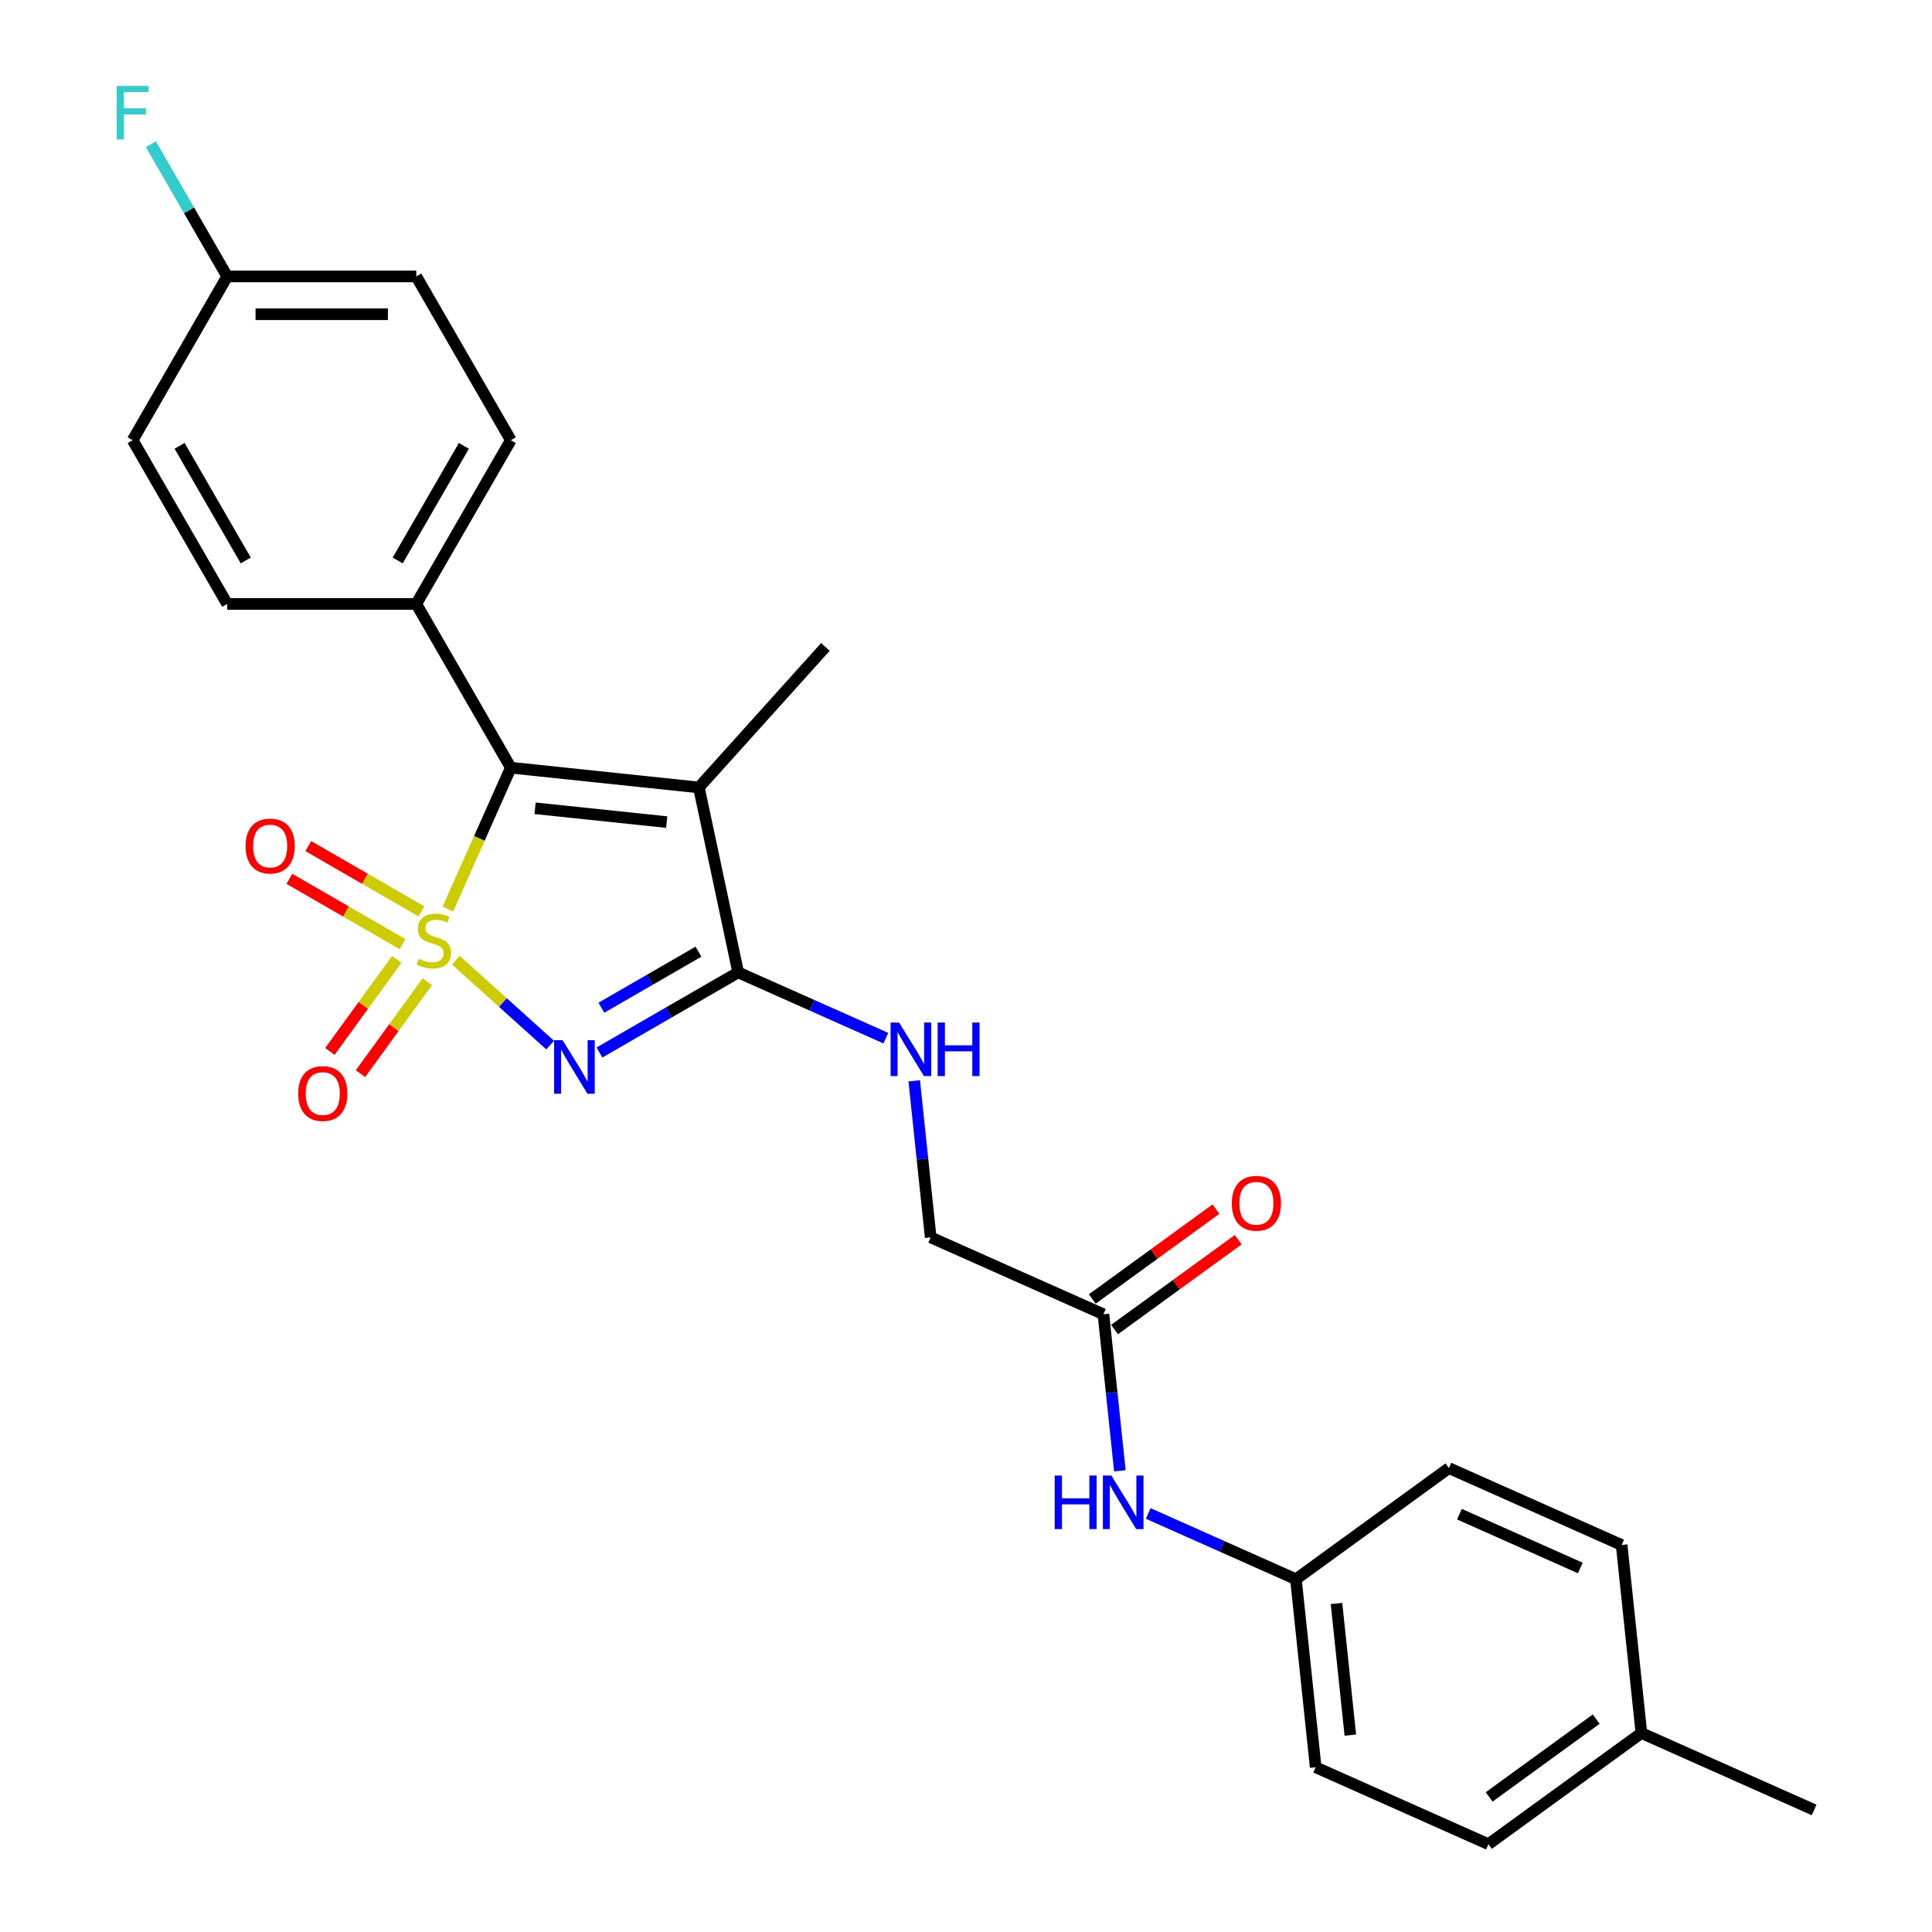 <?xml version='1.0' encoding='iso-8859-1'?>
<svg version='1.1' baseProfile='full'
              xmlns='http://www.w3.org/2000/svg'
                      xmlns:rdkit='http://www.rdkit.org/xml'
                      xmlns:xlink='http://www.w3.org/1999/xlink'
                  xml:space='preserve'
width='1000px' height='1000px' viewBox='0 0 1000 1000'>
<!-- END OF HEADER -->
<rect style='opacity:1.0;fill:#FFFFFF;stroke:none' width='1000' height='1000' x='0' y='0'> </rect>
<path class='bond-0' d='M 235.926,496.968 L 260.337,518.948' style='fill:none;fill-rule:evenodd;stroke:#CCCC00;stroke-width:6px;stroke-linecap:butt;stroke-linejoin:miter;stroke-opacity:1' />
<path class='bond-0' d='M 260.337,518.948 L 284.747,540.927' style='fill:none;fill-rule:evenodd;stroke:#0000FF;stroke-width:6px;stroke-linecap:butt;stroke-linejoin:miter;stroke-opacity:1' />
<path class='bond-1' d='M 231.835,470.498 L 248.117,433.926' style='fill:none;fill-rule:evenodd;stroke:#CCCC00;stroke-width:6px;stroke-linecap:butt;stroke-linejoin:miter;stroke-opacity:1' />
<path class='bond-1' d='M 248.117,433.926 L 264.4,397.355' style='fill:none;fill-rule:evenodd;stroke:#000000;stroke-width:6px;stroke-linecap:butt;stroke-linejoin:miter;stroke-opacity:1' />
<path class='bond-4' d='M 205.342,496.61 L 188.05,520.41' style='fill:none;fill-rule:evenodd;stroke:#CCCC00;stroke-width:6px;stroke-linecap:butt;stroke-linejoin:miter;stroke-opacity:1' />
<path class='bond-4' d='M 188.05,520.41 L 170.759,544.209' style='fill:none;fill-rule:evenodd;stroke:#FF0000;stroke-width:6px;stroke-linecap:butt;stroke-linejoin:miter;stroke-opacity:1' />
<path class='bond-4' d='M 221.177,508.115 L 203.886,531.915' style='fill:none;fill-rule:evenodd;stroke:#CCCC00;stroke-width:6px;stroke-linecap:butt;stroke-linejoin:miter;stroke-opacity:1' />
<path class='bond-4' d='M 203.886,531.915 L 186.594,555.715' style='fill:none;fill-rule:evenodd;stroke:#FF0000;stroke-width:6px;stroke-linecap:butt;stroke-linejoin:miter;stroke-opacity:1' />
<path class='bond-5' d='M 218.153,471.744 L 188.862,454.833' style='fill:none;fill-rule:evenodd;stroke:#CCCC00;stroke-width:6px;stroke-linecap:butt;stroke-linejoin:miter;stroke-opacity:1' />
<path class='bond-5' d='M 188.862,454.833 L 159.571,437.922' style='fill:none;fill-rule:evenodd;stroke:#FF0000;stroke-width:6px;stroke-linecap:butt;stroke-linejoin:miter;stroke-opacity:1' />
<path class='bond-5' d='M 208.366,488.696 L 179.075,471.785' style='fill:none;fill-rule:evenodd;stroke:#CCCC00;stroke-width:6px;stroke-linecap:butt;stroke-linejoin:miter;stroke-opacity:1' />
<path class='bond-5' d='M 179.075,471.785 L 149.784,454.874' style='fill:none;fill-rule:evenodd;stroke:#FF0000;stroke-width:6px;stroke-linecap:butt;stroke-linejoin:miter;stroke-opacity:1' />
<path class='bond-2' d='M 310.282,544.77 L 346.182,524.043' style='fill:none;fill-rule:evenodd;stroke:#0000FF;stroke-width:6px;stroke-linecap:butt;stroke-linejoin:miter;stroke-opacity:1' />
<path class='bond-2' d='M 346.182,524.043 L 382.082,503.316' style='fill:none;fill-rule:evenodd;stroke:#000000;stroke-width:6px;stroke-linecap:butt;stroke-linejoin:miter;stroke-opacity:1' />
<path class='bond-2' d='M 311.265,521.6 L 336.395,507.092' style='fill:none;fill-rule:evenodd;stroke:#0000FF;stroke-width:6px;stroke-linecap:butt;stroke-linejoin:miter;stroke-opacity:1' />
<path class='bond-2' d='M 336.395,507.092 L 361.525,492.583' style='fill:none;fill-rule:evenodd;stroke:#000000;stroke-width:6px;stroke-linecap:butt;stroke-linejoin:miter;stroke-opacity:1' />
<path class='bond-3' d='M 264.4,397.355 L 361.734,407.585' style='fill:none;fill-rule:evenodd;stroke:#000000;stroke-width:6px;stroke-linecap:butt;stroke-linejoin:miter;stroke-opacity:1' />
<path class='bond-3' d='M 276.954,418.356 L 345.087,425.517' style='fill:none;fill-rule:evenodd;stroke:#000000;stroke-width:6px;stroke-linecap:butt;stroke-linejoin:miter;stroke-opacity:1' />
<path class='bond-7' d='M 264.4,397.355 L 215.465,312.598' style='fill:none;fill-rule:evenodd;stroke:#000000;stroke-width:6px;stroke-linecap:butt;stroke-linejoin:miter;stroke-opacity:1' />
<path class='bond-6' d='M 382.082,503.316 L 420.307,520.335' style='fill:none;fill-rule:evenodd;stroke:#000000;stroke-width:6px;stroke-linecap:butt;stroke-linejoin:miter;stroke-opacity:1' />
<path class='bond-6' d='M 420.307,520.335 L 458.532,537.354' style='fill:none;fill-rule:evenodd;stroke:#0000FF;stroke-width:6px;stroke-linecap:butt;stroke-linejoin:miter;stroke-opacity:1' />
<path class='bond-26' d='M 382.082,503.316 L 361.734,407.585' style='fill:none;fill-rule:evenodd;stroke:#000000;stroke-width:6px;stroke-linecap:butt;stroke-linejoin:miter;stroke-opacity:1' />
<path class='bond-15' d='M 361.734,407.585 L 427.221,334.854' style='fill:none;fill-rule:evenodd;stroke:#000000;stroke-width:6px;stroke-linecap:butt;stroke-linejoin:miter;stroke-opacity:1' />
<path class='bond-11' d='M 473.204,559.429 L 477.462,599.943' style='fill:none;fill-rule:evenodd;stroke:#0000FF;stroke-width:6px;stroke-linecap:butt;stroke-linejoin:miter;stroke-opacity:1' />
<path class='bond-11' d='M 477.462,599.943 L 481.72,640.457' style='fill:none;fill-rule:evenodd;stroke:#000000;stroke-width:6px;stroke-linecap:butt;stroke-linejoin:miter;stroke-opacity:1' />
<path class='bond-12' d='M 215.465,312.598 L 264.4,227.84' style='fill:none;fill-rule:evenodd;stroke:#000000;stroke-width:6px;stroke-linecap:butt;stroke-linejoin:miter;stroke-opacity:1' />
<path class='bond-12' d='M 205.854,290.097 L 240.108,230.767' style='fill:none;fill-rule:evenodd;stroke:#000000;stroke-width:6px;stroke-linecap:butt;stroke-linejoin:miter;stroke-opacity:1' />
<path class='bond-13' d='M 215.465,312.598 L 117.596,312.598' style='fill:none;fill-rule:evenodd;stroke:#000000;stroke-width:6px;stroke-linecap:butt;stroke-linejoin:miter;stroke-opacity:1' />
<path class='bond-8' d='M 571.129,680.264 L 481.72,640.457' style='fill:none;fill-rule:evenodd;stroke:#000000;stroke-width:6px;stroke-linecap:butt;stroke-linejoin:miter;stroke-opacity:1' />
<path class='bond-9' d='M 571.129,680.264 L 575.387,720.778' style='fill:none;fill-rule:evenodd;stroke:#000000;stroke-width:6px;stroke-linecap:butt;stroke-linejoin:miter;stroke-opacity:1' />
<path class='bond-9' d='M 575.387,720.778 L 579.645,761.293' style='fill:none;fill-rule:evenodd;stroke:#0000FF;stroke-width:6px;stroke-linecap:butt;stroke-linejoin:miter;stroke-opacity:1' />
<path class='bond-10' d='M 576.881,688.182 L 608.886,664.93' style='fill:none;fill-rule:evenodd;stroke:#000000;stroke-width:6px;stroke-linecap:butt;stroke-linejoin:miter;stroke-opacity:1' />
<path class='bond-10' d='M 608.886,664.93 L 640.89,641.677' style='fill:none;fill-rule:evenodd;stroke:#FF0000;stroke-width:6px;stroke-linecap:butt;stroke-linejoin:miter;stroke-opacity:1' />
<path class='bond-10' d='M 565.376,672.346 L 597.38,649.094' style='fill:none;fill-rule:evenodd;stroke:#000000;stroke-width:6px;stroke-linecap:butt;stroke-linejoin:miter;stroke-opacity:1' />
<path class='bond-10' d='M 597.38,649.094 L 629.384,625.841' style='fill:none;fill-rule:evenodd;stroke:#FF0000;stroke-width:6px;stroke-linecap:butt;stroke-linejoin:miter;stroke-opacity:1' />
<path class='bond-14' d='M 594.317,783.367 L 632.542,800.386' style='fill:none;fill-rule:evenodd;stroke:#0000FF;stroke-width:6px;stroke-linecap:butt;stroke-linejoin:miter;stroke-opacity:1' />
<path class='bond-14' d='M 632.542,800.386 L 670.767,817.405' style='fill:none;fill-rule:evenodd;stroke:#000000;stroke-width:6px;stroke-linecap:butt;stroke-linejoin:miter;stroke-opacity:1' />
<path class='bond-17' d='M 264.4,227.84 L 215.465,143.082' style='fill:none;fill-rule:evenodd;stroke:#000000;stroke-width:6px;stroke-linecap:butt;stroke-linejoin:miter;stroke-opacity:1' />
<path class='bond-18' d='M 117.596,312.598 L 68.661,227.84' style='fill:none;fill-rule:evenodd;stroke:#000000;stroke-width:6px;stroke-linecap:butt;stroke-linejoin:miter;stroke-opacity:1' />
<path class='bond-18' d='M 127.207,290.097 L 92.953,230.767' style='fill:none;fill-rule:evenodd;stroke:#000000;stroke-width:6px;stroke-linecap:butt;stroke-linejoin:miter;stroke-opacity:1' />
<path class='bond-21' d='M 670.767,817.405 L 749.945,759.878' style='fill:none;fill-rule:evenodd;stroke:#000000;stroke-width:6px;stroke-linecap:butt;stroke-linejoin:miter;stroke-opacity:1' />
<path class='bond-22' d='M 670.767,817.405 L 680.997,914.738' style='fill:none;fill-rule:evenodd;stroke:#000000;stroke-width:6px;stroke-linecap:butt;stroke-linejoin:miter;stroke-opacity:1' />
<path class='bond-22' d='M 691.768,829.959 L 698.93,898.092' style='fill:none;fill-rule:evenodd;stroke:#000000;stroke-width:6px;stroke-linecap:butt;stroke-linejoin:miter;stroke-opacity:1' />
<path class='bond-16' d='M 117.596,143.082 L 68.661,227.84' style='fill:none;fill-rule:evenodd;stroke:#000000;stroke-width:6px;stroke-linecap:butt;stroke-linejoin:miter;stroke-opacity:1' />
<path class='bond-19' d='M 117.596,143.082 L 97.835,108.856' style='fill:none;fill-rule:evenodd;stroke:#000000;stroke-width:6px;stroke-linecap:butt;stroke-linejoin:miter;stroke-opacity:1' />
<path class='bond-19' d='M 97.835,108.856 L 78.075,74.63' style='fill:none;fill-rule:evenodd;stroke:#33CCCC;stroke-width:6px;stroke-linecap:butt;stroke-linejoin:miter;stroke-opacity:1' />
<path class='bond-27' d='M 117.596,143.082 L 215.465,143.082' style='fill:none;fill-rule:evenodd;stroke:#000000;stroke-width:6px;stroke-linecap:butt;stroke-linejoin:miter;stroke-opacity:1' />
<path class='bond-27' d='M 132.276,162.656 L 200.785,162.656' style='fill:none;fill-rule:evenodd;stroke:#000000;stroke-width:6px;stroke-linecap:butt;stroke-linejoin:miter;stroke-opacity:1' />
<path class='bond-20' d='M 849.584,897.019 L 770.406,954.545' style='fill:none;fill-rule:evenodd;stroke:#000000;stroke-width:6px;stroke-linecap:butt;stroke-linejoin:miter;stroke-opacity:1' />
<path class='bond-20' d='M 826.202,889.812 L 770.777,930.081' style='fill:none;fill-rule:evenodd;stroke:#000000;stroke-width:6px;stroke-linecap:butt;stroke-linejoin:miter;stroke-opacity:1' />
<path class='bond-25' d='M 849.584,897.019 L 938.992,936.826' style='fill:none;fill-rule:evenodd;stroke:#000000;stroke-width:6px;stroke-linecap:butt;stroke-linejoin:miter;stroke-opacity:1' />
<path class='bond-28' d='M 849.584,897.019 L 839.354,799.686' style='fill:none;fill-rule:evenodd;stroke:#000000;stroke-width:6px;stroke-linecap:butt;stroke-linejoin:miter;stroke-opacity:1' />
<path class='bond-23' d='M 749.945,759.878 L 839.354,799.686' style='fill:none;fill-rule:evenodd;stroke:#000000;stroke-width:6px;stroke-linecap:butt;stroke-linejoin:miter;stroke-opacity:1' />
<path class='bond-23' d='M 755.395,783.731 L 817.981,811.596' style='fill:none;fill-rule:evenodd;stroke:#000000;stroke-width:6px;stroke-linecap:butt;stroke-linejoin:miter;stroke-opacity:1' />
<path class='bond-24' d='M 680.997,914.738 L 770.406,954.545' style='fill:none;fill-rule:evenodd;stroke:#000000;stroke-width:6px;stroke-linecap:butt;stroke-linejoin:miter;stroke-opacity:1' />
<path  class='atom-0' d='M 216.763 496.276
Q 217.076 496.394, 218.368 496.942
Q 219.66 497.49, 221.07 497.842
Q 222.518 498.156, 223.927 498.156
Q 226.55 498.156, 228.077 496.903
Q 229.604 495.611, 229.604 493.379
Q 229.604 491.853, 228.821 490.913
Q 228.077 489.974, 226.903 489.465
Q 225.728 488.956, 223.771 488.369
Q 221.304 487.625, 219.817 486.92
Q 218.368 486.215, 217.311 484.728
Q 216.293 483.24, 216.293 480.735
Q 216.293 477.251, 218.642 475.097
Q 221.03 472.944, 225.728 472.944
Q 228.938 472.944, 232.579 474.471
L 231.679 477.485
Q 228.351 476.115, 225.846 476.115
Q 223.144 476.115, 221.657 477.251
Q 220.169 478.347, 220.208 480.265
Q 220.208 481.753, 220.952 482.653
Q 221.735 483.553, 222.831 484.062
Q 223.966 484.571, 225.846 485.158
Q 228.351 485.941, 229.839 486.724
Q 231.326 487.507, 232.383 489.112
Q 233.479 490.678, 233.479 493.379
Q 233.479 497.216, 230.896 499.291
Q 228.351 501.327, 224.084 501.327
Q 221.618 501.327, 219.739 500.778
Q 217.899 500.27, 215.706 499.369
L 216.763 496.276
' fill='#CCCC00'/>
<path  class='atom-1' d='M 291.198 538.393
L 300.28 553.073
Q 301.18 554.522, 302.629 557.145
Q 304.077 559.767, 304.155 559.924
L 304.155 538.393
L 307.835 538.393
L 307.835 566.109
L 304.038 566.109
L 294.29 550.059
Q 293.155 548.18, 291.941 546.027
Q 290.767 543.873, 290.415 543.208
L 290.415 566.109
L 286.813 566.109
L 286.813 538.393
L 291.198 538.393
' fill='#0000FF'/>
<path  class='atom-5' d='M 154.343 566.02
Q 154.343 559.365, 157.632 555.646
Q 160.92 551.927, 167.067 551.927
Q 173.213 551.927, 176.501 555.646
Q 179.79 559.365, 179.79 566.02
Q 179.79 572.753, 176.462 576.59
Q 173.134 580.387, 167.067 580.387
Q 160.959 580.387, 157.632 576.59
Q 154.343 572.793, 154.343 566.02
M 167.067 577.255
Q 171.294 577.255, 173.565 574.437
Q 175.875 571.579, 175.875 566.02
Q 175.875 560.578, 173.565 557.838
Q 171.294 555.059, 167.067 555.059
Q 162.839 555.059, 160.529 557.799
Q 158.258 560.539, 158.258 566.02
Q 158.258 571.618, 160.529 574.437
Q 162.839 577.255, 167.067 577.255
' fill='#FF0000'/>
<path  class='atom-6' d='M 127.112 437.907
Q 127.112 431.252, 130.401 427.533
Q 133.689 423.814, 139.835 423.814
Q 145.981 423.814, 149.27 427.533
Q 152.558 431.252, 152.558 437.907
Q 152.558 444.64, 149.231 448.477
Q 145.903 452.274, 139.835 452.274
Q 133.728 452.274, 130.401 448.477
Q 127.112 444.68, 127.112 437.907
M 139.835 449.142
Q 144.063 449.142, 146.334 446.324
Q 148.644 443.466, 148.644 437.907
Q 148.644 432.465, 146.334 429.725
Q 144.063 426.946, 139.835 426.946
Q 135.607 426.946, 133.298 429.686
Q 131.027 432.426, 131.027 437.907
Q 131.027 443.505, 133.298 446.324
Q 135.607 449.142, 139.835 449.142
' fill='#FF0000'/>
<path  class='atom-7' d='M 465.363 529.265
L 474.446 543.946
Q 475.346 545.394, 476.795 548.017
Q 478.243 550.64, 478.321 550.796
L 478.321 529.265
L 482.001 529.265
L 482.001 556.982
L 478.204 556.982
L 468.456 540.931
Q 467.321 539.052, 466.107 536.899
Q 464.933 534.746, 464.581 534.08
L 464.581 556.982
L 460.979 556.982
L 460.979 529.265
L 465.363 529.265
' fill='#0000FF'/>
<path  class='atom-7' d='M 485.329 529.265
L 489.087 529.265
L 489.087 541.049
L 503.259 541.049
L 503.259 529.265
L 507.017 529.265
L 507.017 556.982
L 503.259 556.982
L 503.259 544.18
L 489.087 544.18
L 489.087 556.982
L 485.329 556.982
L 485.329 529.265
' fill='#0000FF'/>
<path  class='atom-10' d='M 545.91 763.739
L 549.669 763.739
L 549.669 775.523
L 563.84 775.523
L 563.84 763.739
L 567.598 763.739
L 567.598 791.456
L 563.84 791.456
L 563.84 778.655
L 549.669 778.655
L 549.669 791.456
L 545.91 791.456
L 545.91 763.739
' fill='#0000FF'/>
<path  class='atom-10' d='M 575.232 763.739
L 584.314 778.42
Q 585.215 779.868, 586.663 782.491
Q 588.112 785.114, 588.19 785.271
L 588.19 763.739
L 591.87 763.739
L 591.87 791.456
L 588.073 791.456
L 578.325 775.405
Q 577.19 773.526, 575.976 771.373
Q 574.802 769.22, 574.449 768.554
L 574.449 791.456
L 570.848 791.456
L 570.848 763.739
L 575.232 763.739
' fill='#0000FF'/>
<path  class='atom-11' d='M 637.584 622.816
Q 637.584 616.161, 640.872 612.442
Q 644.161 608.723, 650.307 608.723
Q 656.453 608.723, 659.742 612.442
Q 663.03 616.161, 663.03 622.816
Q 663.03 629.549, 659.702 633.386
Q 656.375 637.183, 650.307 637.183
Q 644.2 637.183, 640.872 633.386
Q 637.584 629.589, 637.584 622.816
M 650.307 634.051
Q 654.535 634.051, 656.805 631.233
Q 659.115 628.375, 659.115 622.816
Q 659.115 617.375, 656.805 614.634
Q 654.535 611.855, 650.307 611.855
Q 646.079 611.855, 643.769 614.595
Q 641.499 617.335, 641.499 622.816
Q 641.499 628.414, 643.769 631.233
Q 646.079 634.051, 650.307 634.051
' fill='#FF0000'/>
<path  class='atom-20' d='M 60.42 44.466
L 76.901 44.466
L 76.901 47.637
L 64.139 47.637
L 64.139 56.054
L 75.492 56.054
L 75.492 59.264
L 64.139 59.264
L 64.139 72.183
L 60.42 72.183
L 60.42 44.466
' fill='#33CCCC'/>
</svg>
